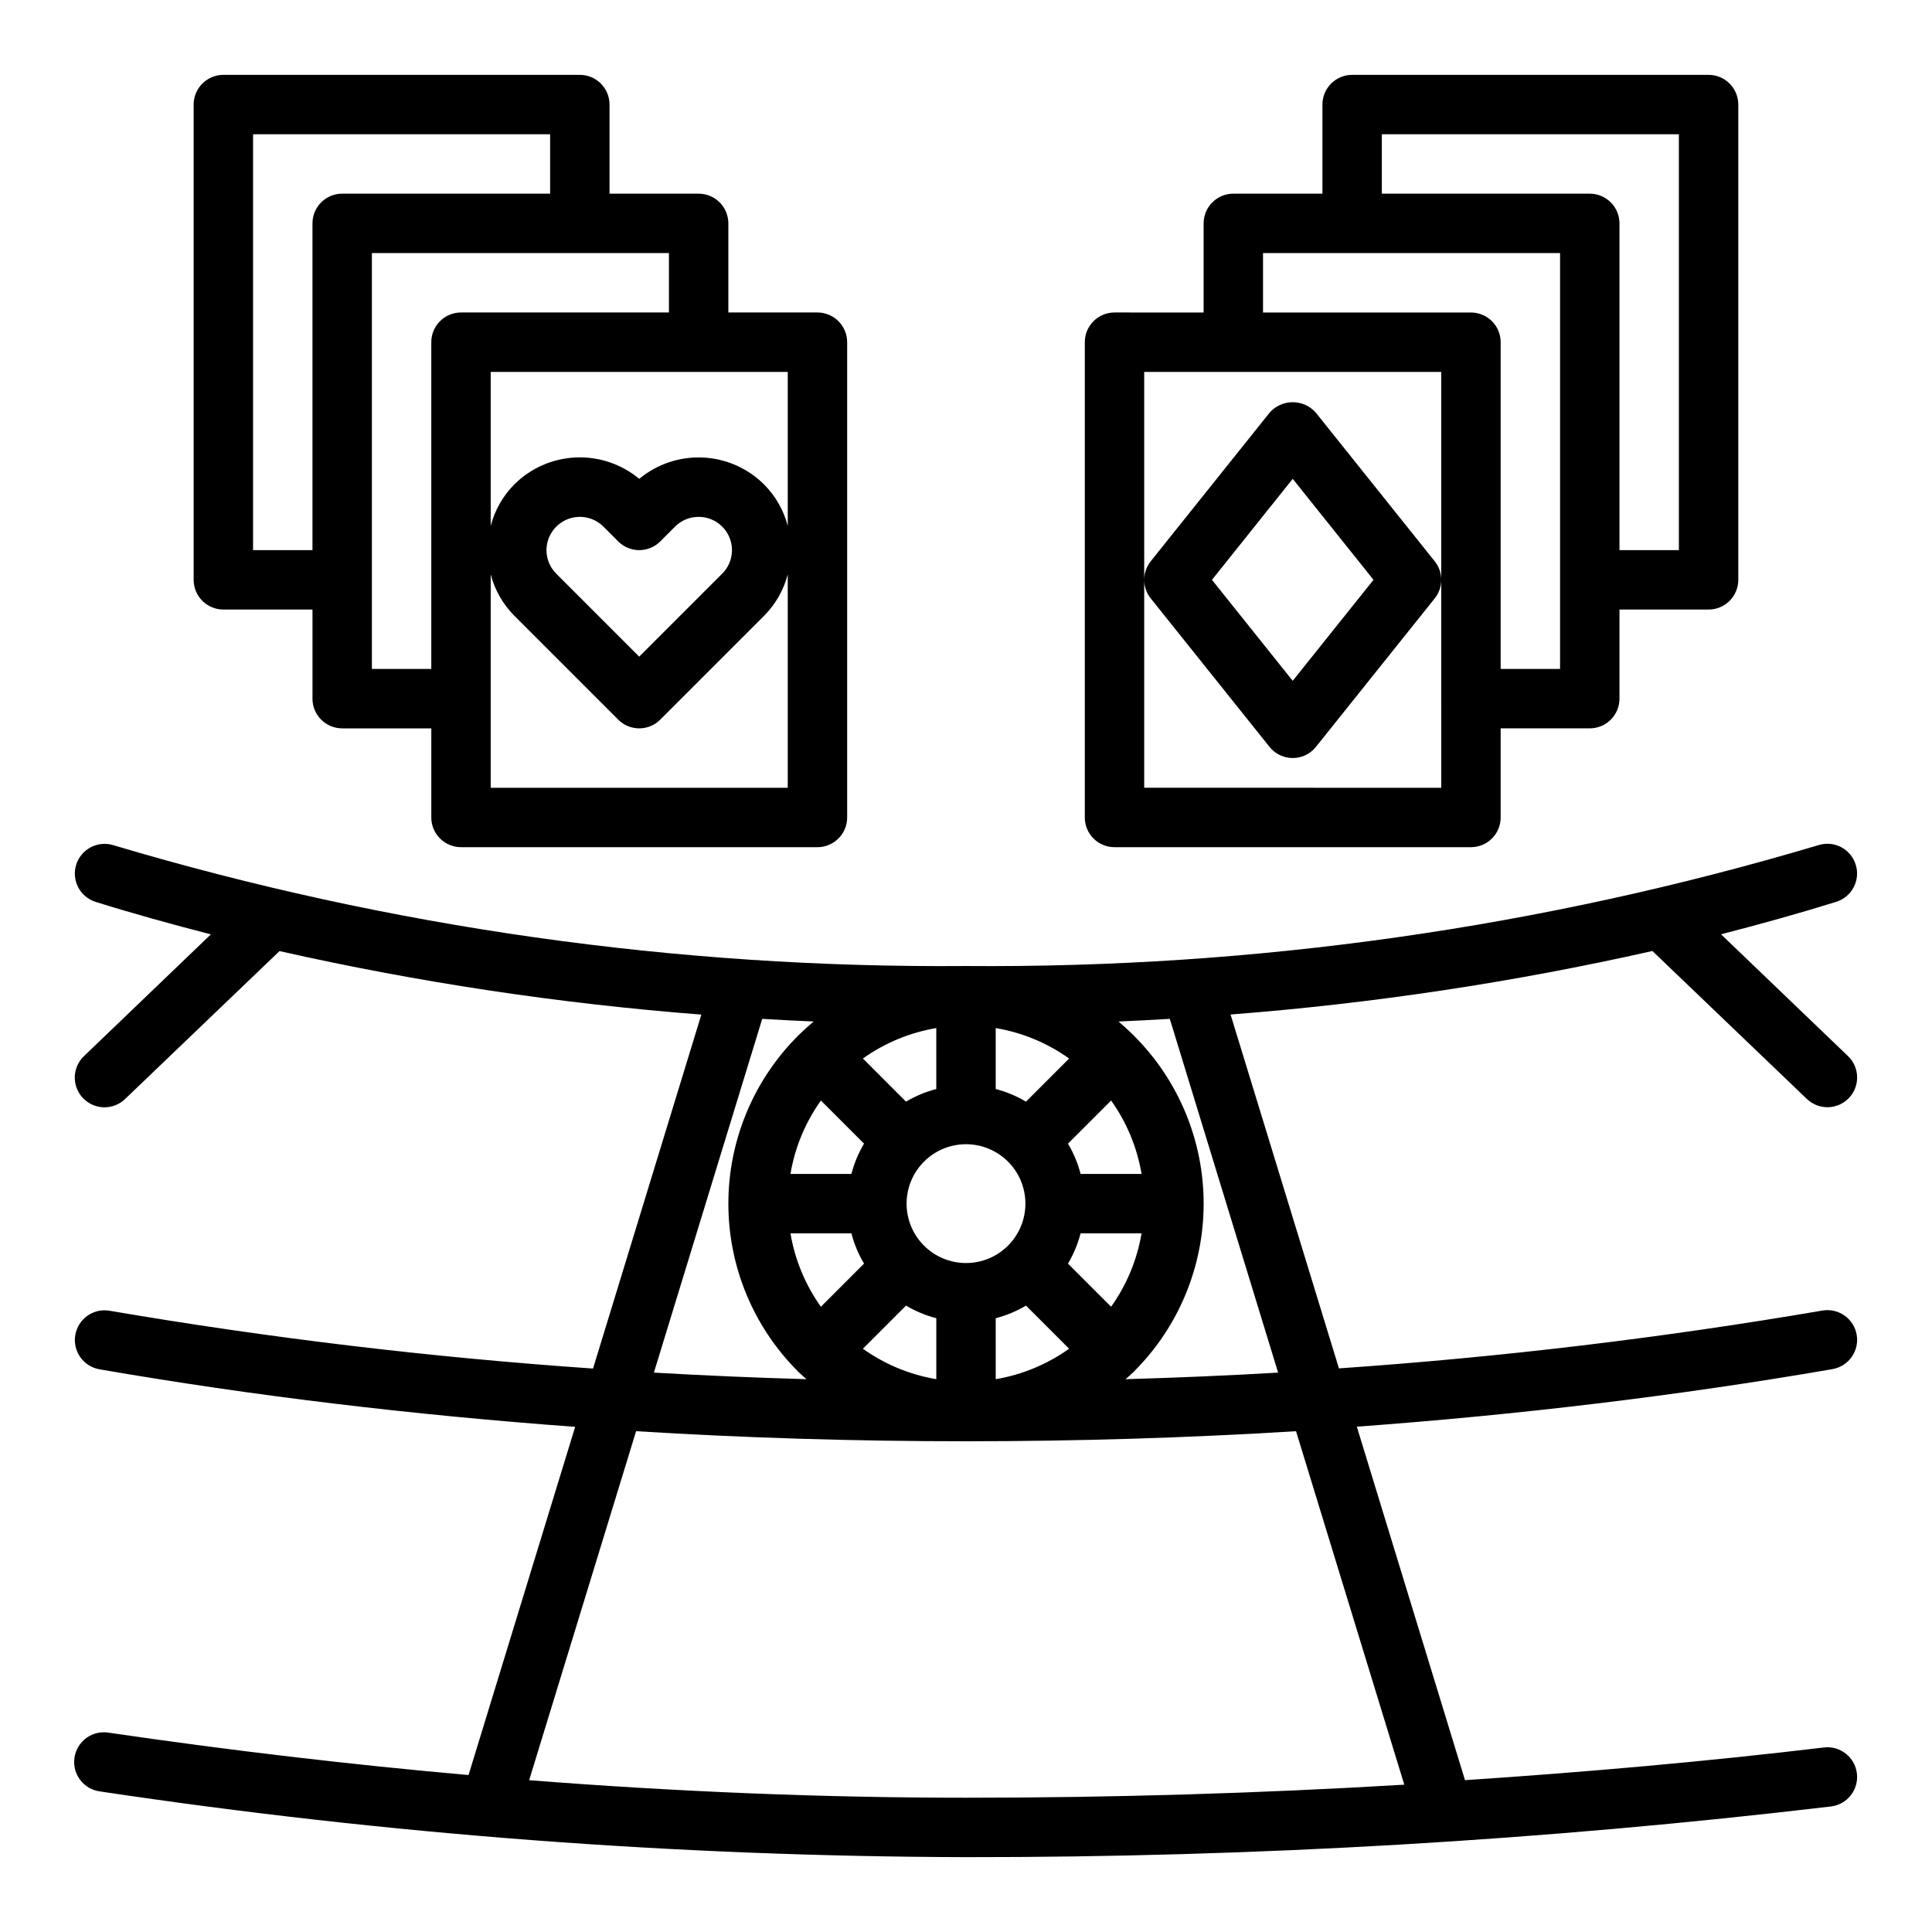 <?xml version="1.0" encoding="UTF-8"?>
<!-- The Best Svg Icon site in the world: iconSvg.co, Visit us! https://iconsvg.co -->
<svg fill="#000000" width="800px" height="800px" version="1.1" viewBox="144 144 512 512" xmlns="http://www.w3.org/2000/svg">
 <g>
  <path d="m297.66 163.84h-94.465c-4.348 0-7.875 3.527-7.875 7.875v125.95c0 2.086 0.832 4.09 2.309 5.566 1.477 1.473 3.477 2.305 5.566 2.305h23.617v23.617l-0.004-0.004c0 2.09 0.832 4.094 2.309 5.566 1.477 1.477 3.477 2.309 5.566 2.309h23.617v23.617l-0.004-0.004c0 2.09 0.832 4.09 2.309 5.566s3.477 2.309 5.566 2.309h94.461c2.09 0 4.09-0.832 5.566-2.309s2.309-3.477 2.309-5.566v-125.95c0-2.09-0.832-4.09-2.309-5.566-1.477-1.477-3.477-2.309-5.566-2.309h-23.613v-23.613c0-2.09-0.832-4.09-2.309-5.566-1.473-1.477-3.477-2.309-5.566-2.309h-23.613v-23.613c0-2.09-0.832-4.09-2.305-5.566-1.477-1.477-3.481-2.309-5.566-2.309zm-86.594 125.95v-110.21h78.719v15.742h-55.102c-4.348 0-7.875 3.527-7.875 7.875v86.59zm62.977 62.977v-56.543c1.082 4.133 3.234 7.906 6.242 10.941l27.551 27.551c3.074 3.074 8.059 3.074 11.133 0l27.551-27.551c3.008-3.035 5.16-6.809 6.242-10.941v56.543zm14.785-62.977h-0.004c0.012-3.566 2.164-6.777 5.461-8.141 3.293-1.367 7.086-0.617 9.617 1.898l3.938 3.938h-0.004c3.074 3.074 8.059 3.074 11.133 0l3.938-3.938h-0.004c3.457-3.43 9.031-3.43 12.488 0 1.656 1.656 2.59 3.902 2.59 6.242 0 2.344-0.934 4.59-2.59 6.242l-21.988 21.988-21.988-21.988c-1.66-1.648-2.594-3.898-2.59-6.242zm63.934-6.43c-1.082-4.133-3.234-7.906-6.242-10.941-4.34-4.332-10.141-6.891-16.266-7.172s-12.133 1.734-16.852 5.652c-4.715-3.922-10.723-5.941-16.848-5.668-6.125 0.273-11.926 2.828-16.27 7.156-3.012 3.043-5.164 6.828-6.242 10.973v-40.801h78.719zm-31.488-56.547h-55.102c-4.348 0-7.875 3.527-7.875 7.875v86.59h-15.742v-110.21h78.719z"/>
  <path d="m533.82 368.51c2.086 0 4.09-0.832 5.566-2.309s2.305-3.477 2.305-5.566v-23.613h23.617c2.086 0 4.09-0.832 5.566-2.309 1.477-1.473 2.305-3.477 2.305-5.566v-23.613h23.617c2.086 0 4.09-0.832 5.566-2.305 1.473-1.477 2.305-3.481 2.305-5.566v-125.95c0-2.09-0.832-4.09-2.305-5.566-1.477-1.477-3.481-2.309-5.566-2.309h-94.465c-4.348 0-7.875 3.527-7.875 7.875v23.613h-23.613c-4.348 0-7.871 3.527-7.871 7.875v23.617l-23.617-0.004c-4.348 0-7.871 3.527-7.871 7.875v125.95c0 2.09 0.828 4.09 2.305 5.566 1.477 1.477 3.477 2.309 5.566 2.309zm-7.871-15.742-78.723-0.004v-55.102c0 1.785 0.609 3.516 1.723 4.91l31.488 39.359c1.496 1.867 3.758 2.957 6.148 2.957 2.394 0 4.656-1.09 6.148-2.957l31.488-39.359c1.117-1.395 1.723-3.125 1.723-4.91zm-60.766-55.105 21.402-26.766 21.406 26.766-21.406 26.762zm45.02-118.08h78.719v110.21h-15.742v-86.59c0-2.09-0.828-4.09-2.305-5.566-1.477-1.477-3.481-2.309-5.566-2.309h-55.105zm-31.488 31.488h78.719v110.21h-15.742v-86.59c0-2.09-0.828-4.09-2.305-5.566-1.477-1.477-3.481-2.309-5.566-2.309h-55.105zm47.23 31.488v55.105c0-1.789-0.605-3.519-1.723-4.914l-31.488-39.359c-1.547-1.781-3.789-2.805-6.148-2.805s-4.602 1.023-6.148 2.805l-31.488 39.359c-1.113 1.395-1.723 3.125-1.723 4.914v-55.105z"/>
  <path d="m627.35 607.1c-31.25 3.738-63.055 6.527-95.109 8.66l-28.668-93.676c42.957-3.148 85.121-8.188 126.05-15.25l-0.004-0.004c4.285-0.738 7.16-4.809 6.422-9.094-0.742-4.285-4.812-7.16-9.098-6.422-42.422 7.246-85.176 12.359-128.11 15.32l-28.719-93.777c37.621-2.91 74.977-8.535 111.79-16.832l40.934 39.211c3.141 3.008 8.121 2.902 11.133-0.238 3.008-3.137 2.902-8.121-0.238-11.129l-33.645-32.273c10.383-2.676 20.609-5.512 30.543-8.605 4.148-1.305 6.453-5.727 5.148-9.871-1.305-4.148-5.723-6.453-9.871-5.148-73.293 21.844-149.43 32.641-225.91 32.031-76.484 0.617-152.63-10.168-225.93-32.008-4.148-1.305-8.566 1-9.871 5.148-1.305 4.144 1 8.566 5.148 9.871 9.934 3.102 20.16 5.926 30.535 8.605l-33.637 32.273c-3.137 3.008-3.246 7.992-0.234 11.129 3.008 3.141 7.992 3.246 11.129 0.238l40.934-39.211c36.809 8.297 74.168 13.922 111.79 16.832l-28.703 93.801c-42.93-2.961-85.688-8.07-128.11-15.32-4.285-0.738-8.355 2.137-9.094 6.422-0.742 4.285 2.133 8.355 6.418 9.098 40.934 7.086 83.098 12.098 126.05 15.25l-28.254 92.273c-31.488-2.785-63.258-6.527-95.316-11.219h0.004c-2.09-0.359-4.234 0.141-5.953 1.383-1.715 1.242-2.859 3.129-3.168 5.227-0.309 2.098 0.238 4.231 1.523 5.918 1.285 1.688 3.195 2.785 5.297 3.043 75.957 11.379 152.64 17.199 229.44 17.406 76.605 0.062 153.15-4.422 229.22-13.43 4.32-0.52 7.398-4.438 6.883-8.754-0.52-4.316-4.438-7.398-8.754-6.879zm-173.34-193.09 28.703 93.746c-13.383 0.789-26.891 1.348-40.43 1.746 0.691-0.629 1.418-1.227 2.078-1.883 0.047-0.047 0.117-0.062 0.172-0.117 0.055-0.055 0.062-0.117 0.109-0.172 11.742-11.773 18.336-27.727 18.336-44.355 0-16.633-6.594-32.582-18.336-44.359-0.047-0.055-0.062-0.125-0.109-0.172-0.047-0.047-0.125-0.07-0.172-0.117-1.266-1.258-2.606-2.457-3.938-3.613 4.512-0.207 9.059-0.43 13.586-0.703zm-15.555 76.289-11.43-11.43v-0.004c1.488-2.5 2.613-5.203 3.344-8.02h16.156c-1.184 7.012-3.941 13.66-8.07 19.449zm-38.453-11.582c-4.176 0-8.18-1.66-11.133-4.609-2.953-2.953-4.613-6.961-4.613-11.133 0-4.176 1.66-8.184 4.613-11.133 2.953-2.953 6.957-4.613 11.133-4.613s8.18 1.66 11.133 4.613c2.949 2.949 4.609 6.957 4.609 11.133 0 4.172-1.66 8.18-4.609 11.133-2.953 2.949-6.957 4.609-11.133 4.609zm15.895-42.77h-0.004c-2.5-1.488-5.203-2.613-8.02-3.344v-16.156c7.012 1.184 13.66 3.941 19.453 8.07zm-23.77-3.344c-2.816 0.73-5.519 1.855-8.02 3.344l-11.43-11.43c5.789-4.129 12.438-6.887 19.449-8.07zm-8.023 57.395h0.004c2.5 1.488 5.203 2.613 8.02 3.344v16.156c-7.012-1.184-13.66-3.941-19.449-8.07zm23.77 3.344c2.816-0.73 5.519-1.855 8.02-3.344l11.43 11.43h0.004c-5.793 4.129-12.441 6.887-19.453 8.07zm38.652-38.242h-16.156c-0.73-2.816-1.855-5.519-3.344-8.02l11.43-11.43c4.129 5.789 6.887 12.438 8.07 19.449zm-84.98-19.449 11.43 11.43c-1.488 2.5-2.613 5.203-3.344 8.02h-16.152c1.18-7.012 3.938-13.66 8.066-19.449zm-8.066 35.195h16.152c0.73 2.816 1.855 5.519 3.344 8.02l-11.43 11.43c-4.129-5.789-6.887-12.438-8.066-19.449zm-7.484-56.836c4.527 0.277 9.078 0.496 13.625 0.699-1.371 1.156-2.707 2.363-3.977 3.613-0.047 0.047-0.117 0.062-0.172 0.117-0.055 0.055-0.062 0.117-0.109 0.172l-0.004 0.004c-11.742 11.777-18.336 27.727-18.336 44.359 0 16.629 6.594 32.582 18.336 44.355 0.047 0.055 0.062 0.125 0.109 0.172s0.125 0.07 0.172 0.117c0.66 0.652 1.387 1.25 2.078 1.883-13.539-0.402-27.031-0.961-40.43-1.746zm-61.766 201.76 28.34-92.488c28.824 1.781 57.969 2.668 87.434 2.668 29.461 0 58.613-0.891 87.457-2.668l28.688 93.676c-38.395 2.293-77.195 3.457-116.14 3.457-37.852 0-76.551-1.574-115.77-4.644z"/>
 </g>
</svg>